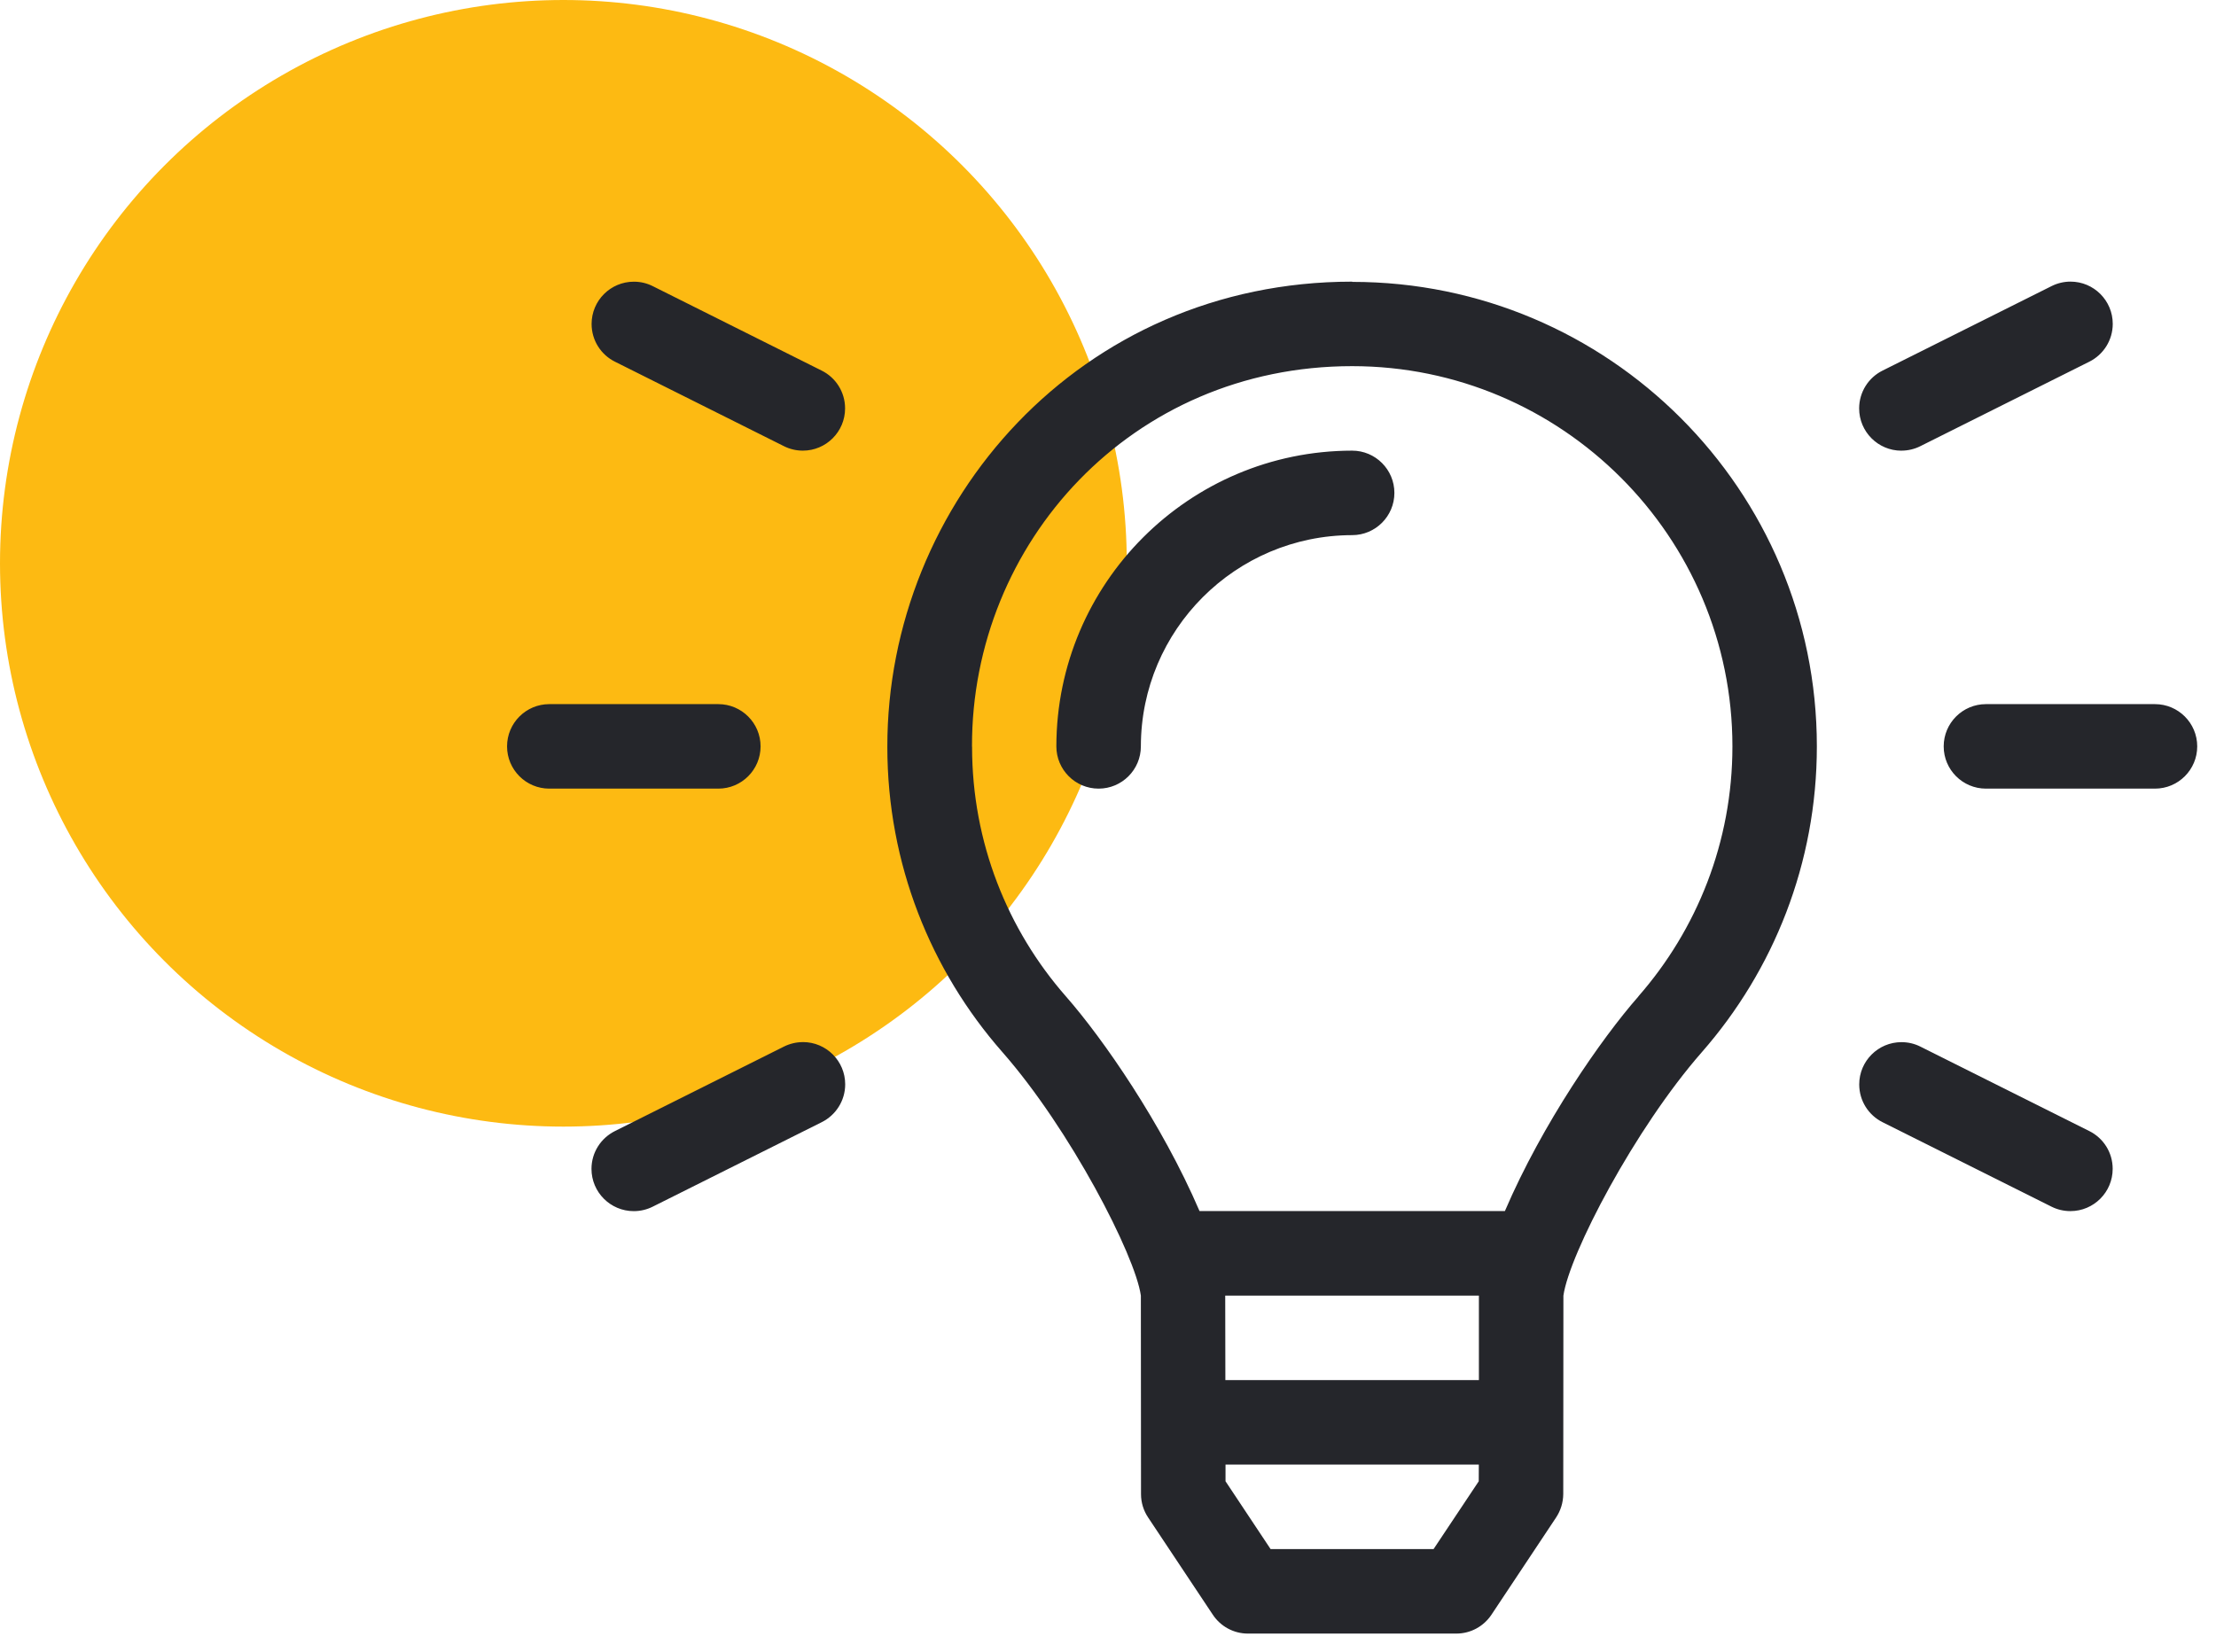 <?xml version="1.0" encoding="UTF-8"?>
<svg width="59px" height="44px" viewBox="0 0 59 44" version="1.1" xmlns="http://www.w3.org/2000/svg" xmlns:xlink="http://www.w3.org/1999/xlink">
    <title>09D7123D-C63C-491E-836E-5831C19BE093</title>
    <g id="UI-Design" stroke="none" stroke-width="1" fill="none" fill-rule="evenodd">
        <g id="10a---Icons" transform="translate(-155, -656)">
            <g id="Normal" transform="translate(155, 656)">
                <circle id="Icon-BG" fill="#FDBA12" cx="15" cy="15" r="15"></circle>
                <path d="M50.625,12 C50.805,12 50.977,11.957 51.128,11.881 L55.628,9.631 C55.997,9.447 56.251,9.065 56.251,8.624 C56.251,8.003 55.747,7.499 55.126,7.499 C54.945,7.499 54.773,7.543 54.621,7.619 L50.121,9.869 C49.752,10.053 49.499,10.435 49.499,10.876 C49.499,11.497 50.003,12.001 50.624,12.001 L50.625,12 Z M38.772,43.5 C39.163,43.5 39.507,43.301 39.709,42.998 L41.432,40.406 C41.549,40.228 41.619,40.014 41.621,39.785 L41.625,34.5 C41.783,33.395 43.523,30.057 45.312,28.016 C47.218,25.84 48.373,22.991 48.373,19.874 C48.373,13.048 42.831,7.506 36.005,7.506 C36.002,7.506 36.002,7.5 36,7.5 C28.762,7.5 23.617,13.375 23.625,19.891 C23.625,23 24.783,25.849 26.688,28.016 C28.492,30.07 30.223,33.424 30.375,34.5 L30.379,39.787 C30.379,40.016 30.449,40.23 30.568,40.408 L32.291,42.998 C32.492,43.301 32.836,43.5 33.227,43.5 L38.772,43.5 Z M21.375,12 C21.996,12 22.5,11.496 22.5,10.875 C22.5,10.435 22.248,10.053 21.878,9.869 L17.378,7.619 C17.227,7.543 17.057,7.501 16.876,7.501 C16.255,7.501 15.751,8.005 15.751,8.626 C15.751,9.066 16.002,9.447 16.372,9.631 L20.872,11.881 C21.023,11.957 21.195,12 21.375,12 L21.375,12 Z M40.067,32.249 L31.937,32.249 C30.933,29.914 29.364,27.654 28.38,26.533 C26.824,24.758 25.881,22.433 25.881,19.89 C25.881,19.887 25.879,19.878 25.879,19.875 C25.867,14.461 30.125,9.75 36,9.75 C41.583,9.75 46.125,14.292 46.125,19.875 C46.125,22.422 45.178,24.755 43.62,26.533 L43.623,26.533 C42.638,27.654 41.069,29.914 40.067,32.249 Z M29.25,21 C29.871,21 30.375,20.496 30.375,19.875 C30.378,16.772 32.897,14.254 36,14.25 C36.621,14.25 37.125,13.746 37.125,13.125 C37.125,12.504 36.621,12 36,12 C31.656,12.005 28.13,15.531 28.125,19.875 C28.125,20.496 28.629,21 29.25,21 Z M19.125,21 C19.746,21 20.25,20.496 20.25,19.875 C20.25,19.254 19.746,18.75 19.125,18.75 L14.625,18.75 C14.004,18.75 13.5,19.254 13.5,19.875 C13.5,20.496 14.004,21 14.625,21 L19.125,21 Z M57.375,21 C57.996,21 58.5,20.496 58.5,19.875 C58.5,19.254 57.996,18.75 57.375,18.75 L52.875,18.75 C52.254,18.75 51.75,19.254 51.75,19.875 C51.75,20.496 52.254,21 52.875,21 L57.375,21 Z M16.874,32.251 C17.054,32.251 17.227,32.208 17.378,32.132 L21.878,29.882 C22.248,29.698 22.503,29.315 22.503,28.874 C22.503,28.253 21.999,27.749 21.378,27.749 C21.377,27.749 21.376,27.75 21.375,27.75 C21.195,27.75 21.023,27.794 20.872,27.869 L16.372,30.119 C16.002,30.304 15.748,30.685 15.748,31.126 C15.748,31.747 16.253,32.251 16.874,32.251 Z M55.124,32.25 C55.745,32.25 56.249,31.746 56.249,31.125 C56.249,30.684 55.998,30.304 55.628,30.119 L51.128,27.869 C50.977,27.793 50.806,27.751 50.626,27.751 C50.005,27.751 49.501,28.255 49.501,28.876 C49.501,29.317 49.752,29.697 50.121,29.882 L54.621,32.132 C54.773,32.208 54.943,32.25 55.124,32.25 Z M39.375,36.75 L32.625,36.75 L32.621,34.5 L39.375,34.5 L39.375,36.75 Z M38.168,41.25 L33.829,41.25 L32.629,39.444 L32.629,39 L39.373,39 L39.371,39.444 L38.168,41.25 Z" id="" fill="#25262B" fill-rule="nonzero"></path>
            </g>
        </g>
    </g>
</svg>
